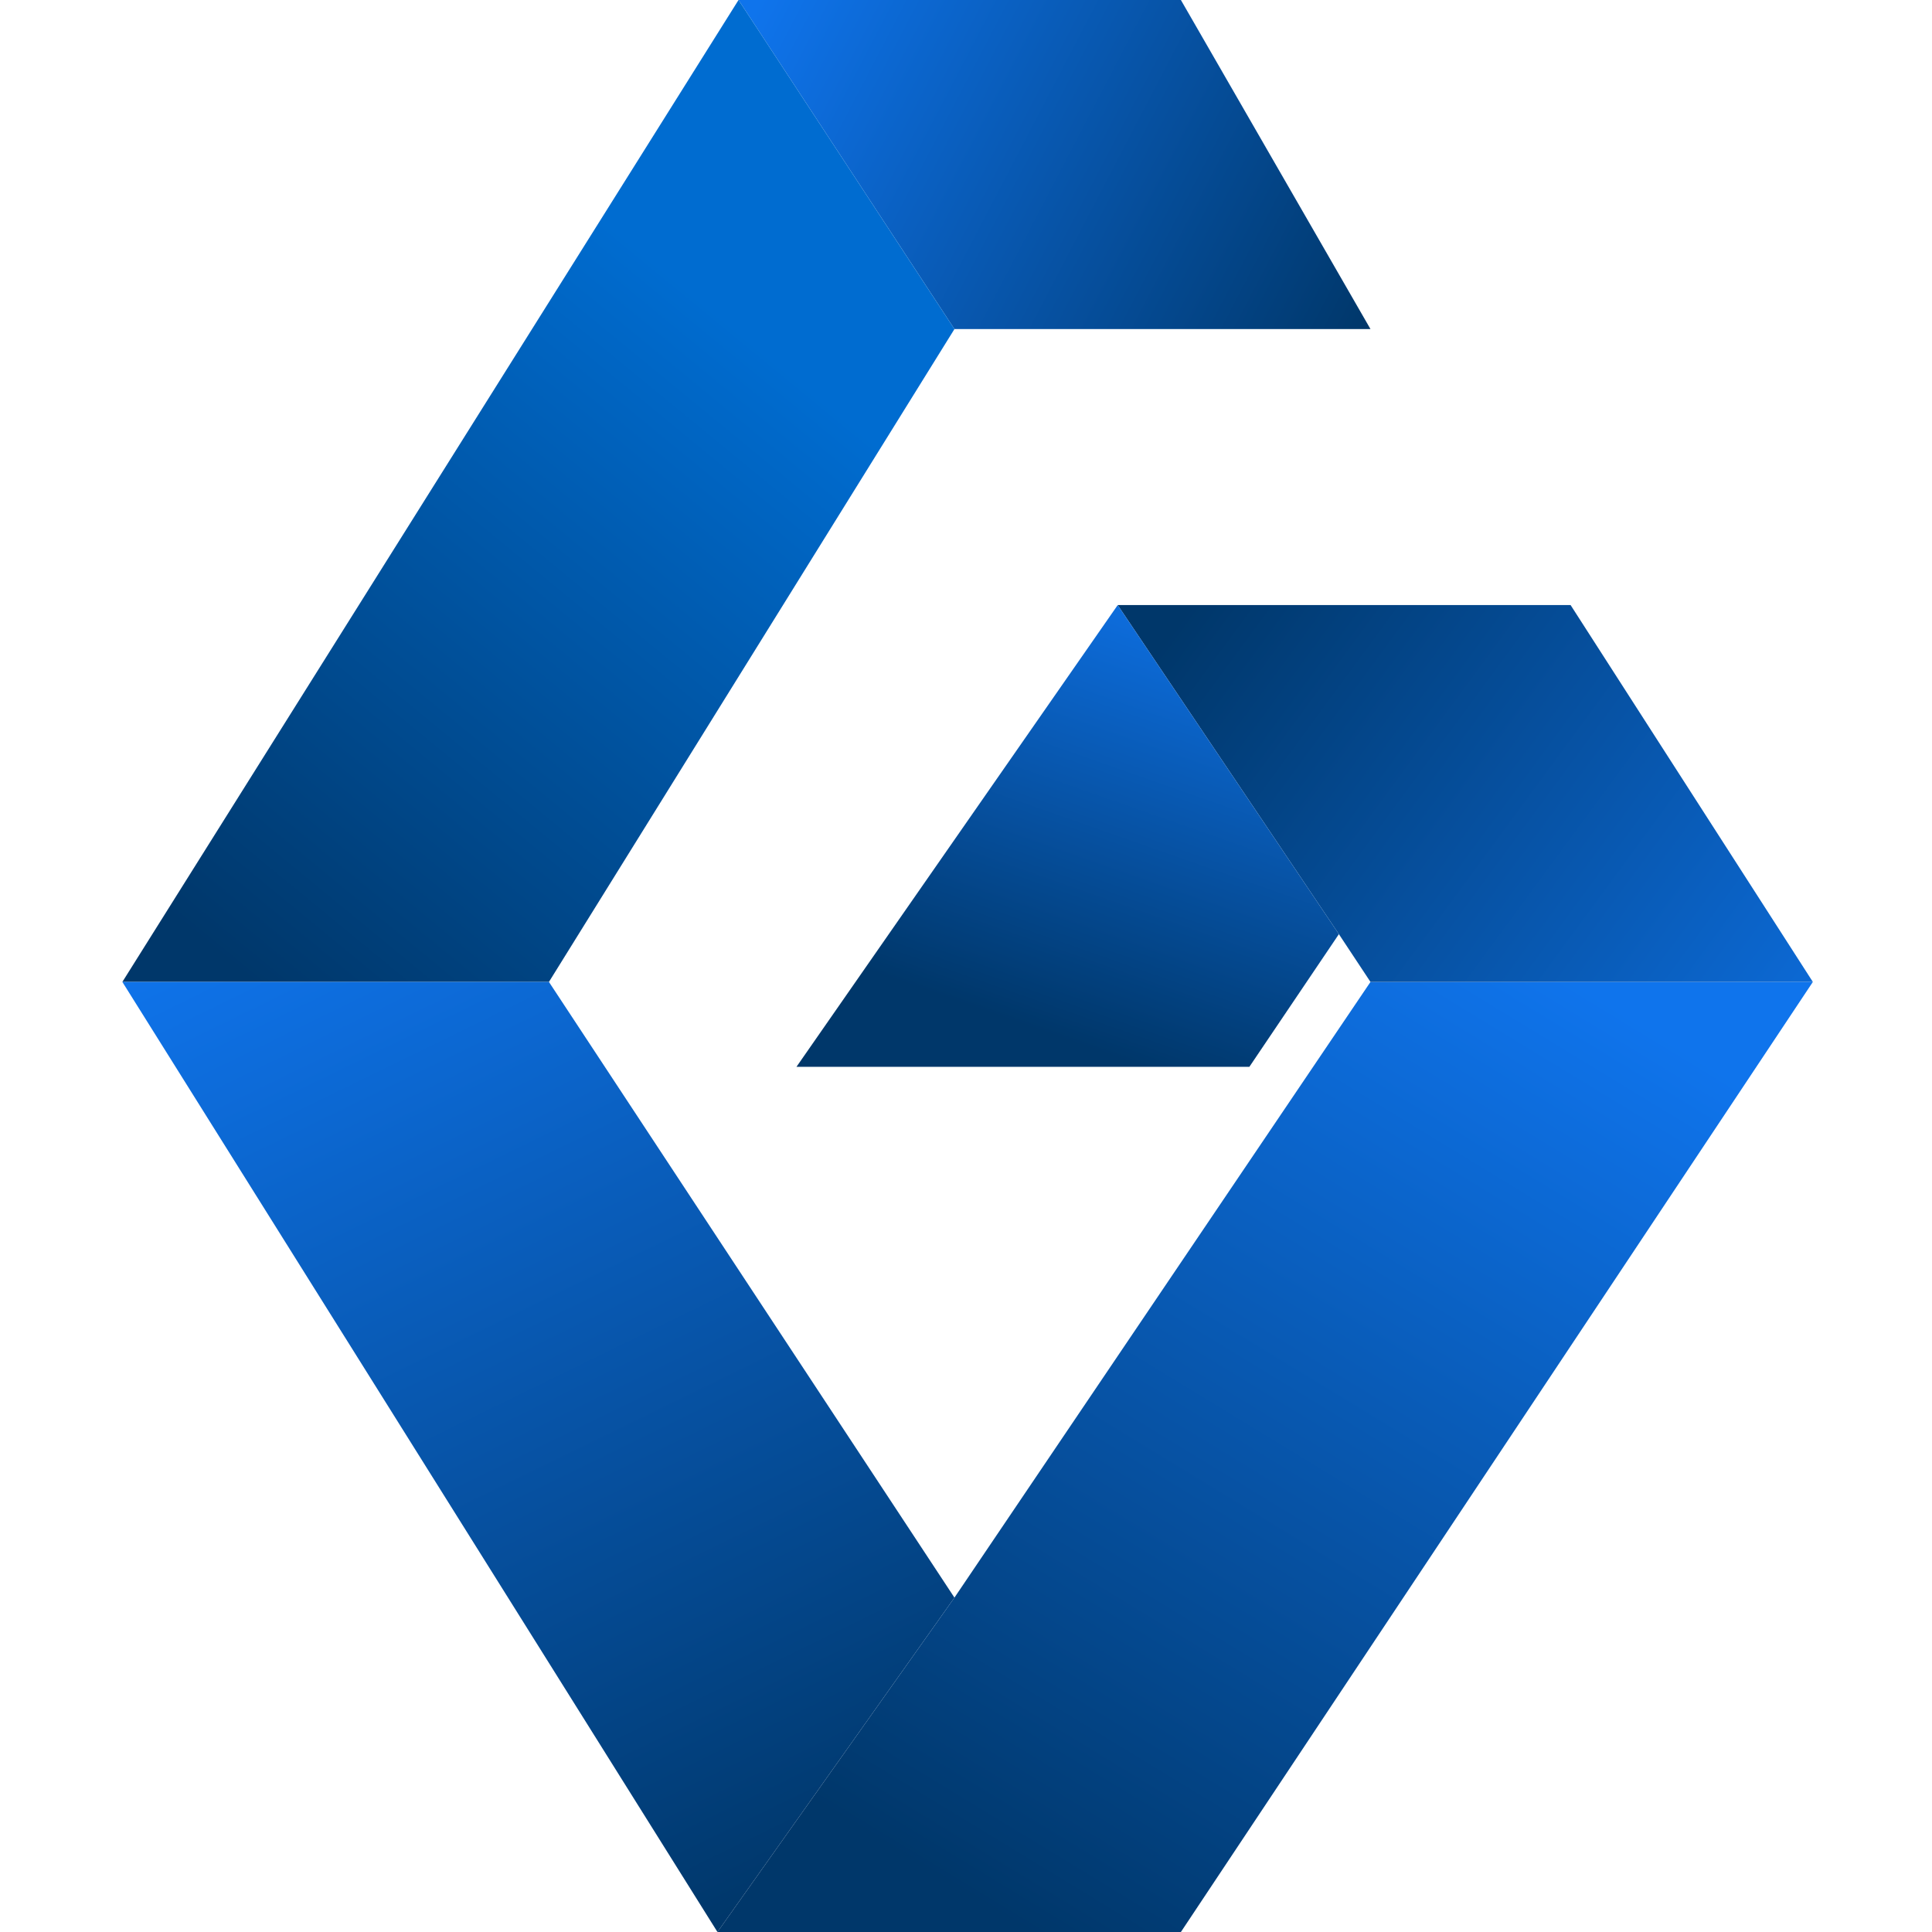 <?xml version="1.0" encoding="UTF-8"?> <svg xmlns="http://www.w3.org/2000/svg" width="300" height="300" viewBox="0 0 300 300" fill="none"><path d="M183.369 0H114.678L148.206 51.099H212.808L183.369 0Z" fill="url(#paint0_linear_245_244)"></path><path d="M114.678 0L19 152.473H85.238L148.206 51.099L114.678 0Z" fill="url(#paint1_linear_245_244)"></path><path d="M19 152.473L111.407 300L148.206 248.077L85.238 152.473H19Z" fill="url(#paint2_linear_245_244)"></path><path d="M111.407 300H183.369L281.5 152.473H212.808L148.206 248.077L111.407 300Z" fill="url(#paint3_linear_245_244)"></path><path d="M281.5 152.473L243.883 93.956H173.556L207.902 145.055L212.808 152.473H281.5Z" fill="url(#paint4_linear_245_244)"></path><path d="M173.556 93.956L123.673 165.659H194L207.902 145.055L173.556 93.956Z" fill="url(#paint5_linear_245_244)"></path><defs><linearGradient id="paint0_linear_245_244" x1="117.949" y1="-8.90317e-07" x2="213.128" y2="49.662" gradientUnits="userSpaceOnUse"><stop stop-color="#0F74EC"></stop><stop offset="1" stop-color="#00376A"></stop></linearGradient><linearGradient id="paint1_linear_245_244" x1="115.495" y1="51.923" x2="35.426" y2="149.387" gradientUnits="userSpaceOnUse"><stop stop-color="#006CD0"></stop><stop offset="1" stop-color="#00376A"></stop></linearGradient><linearGradient id="paint2_linear_245_244" x1="59.07" y1="129.396" x2="136.089" y2="287.165" gradientUnits="userSpaceOnUse"><stop stop-color="#0F74EC"></stop><stop offset="1" stop-color="#00376A"></stop></linearGradient><linearGradient id="paint3_linear_245_244" x1="247.154" y1="154.121" x2="158.649" y2="299.387" gradientUnits="userSpaceOnUse"><stop stop-color="#0F74EC"></stop><stop offset="1" stop-color="#00376A"></stop></linearGradient><linearGradient id="paint4_linear_245_244" x1="292.949" y1="179.67" x2="181.941" y2="98.083" gradientUnits="userSpaceOnUse"><stop stop-color="#0F74EC"></stop><stop offset="1" stop-color="#00376A"></stop></linearGradient><linearGradient id="paint5_linear_245_244" x1="213.626" y1="98.901" x2="188.749" y2="169.659" gradientUnits="userSpaceOnUse"><stop stop-color="#0F74EC"></stop><stop offset="1" stop-color="#00376A"></stop></linearGradient></defs></svg> 